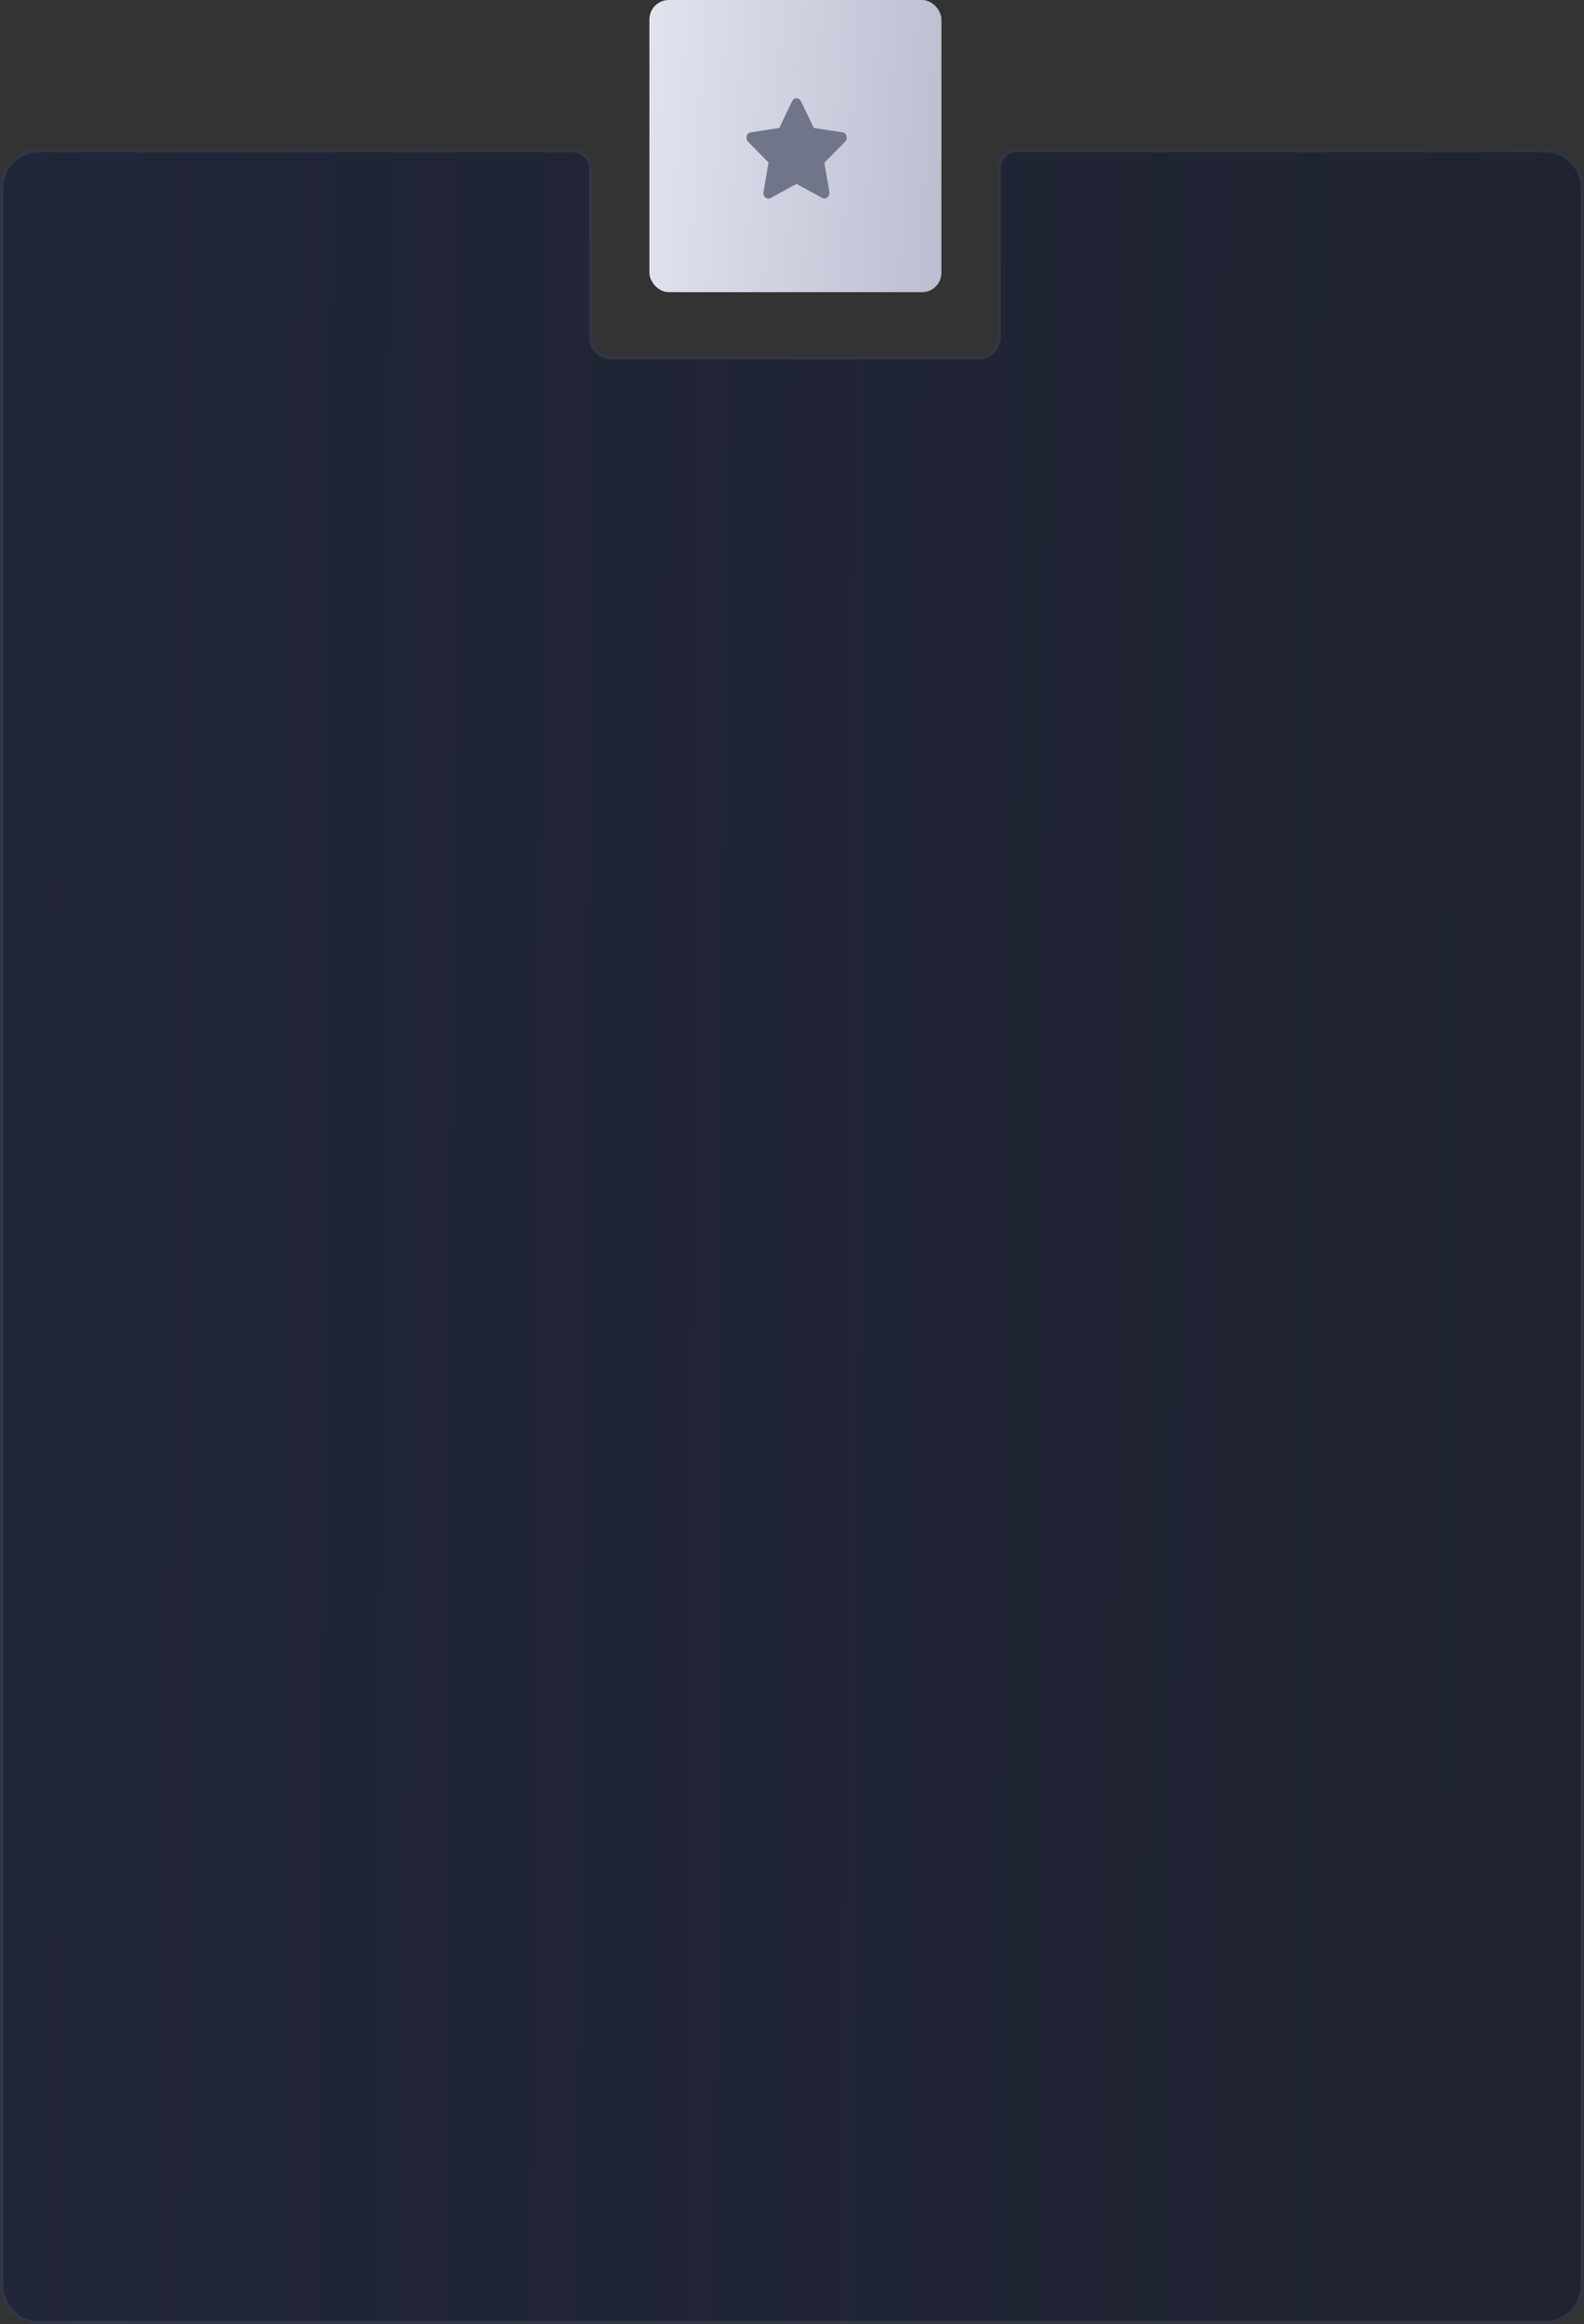 <?xml version="1.0" encoding="UTF-8"?> <svg xmlns="http://www.w3.org/2000/svg" width="358" height="525" viewBox="0 0 358 525" fill="none"><rect x="0" y="0" width="358" height="525" fill="#333333" stroke="none"/><path d="M0 42.473C0 37.627 3.929 33.699 8.775 33.699H129.454C131.878 33.699 133.842 35.663 133.842 38.086L133.841 76.109C133.841 78.532 135.805 80.497 138.228 80.497H221.079C223.502 80.497 225.467 78.532 225.467 76.109L225.464 38.086C225.464 35.663 227.428 33.699 229.851 33.699H349.225C354.071 33.699 358 37.627 358 42.473V516.225C358 521.071 354.071 525 349.225 525H8.775C3.929 525 0 521.071 0 516.225V42.473Z" fill="url(#paint0_linear_708_90528)"></path><path d="M357.634 42.473V516.225C357.634 520.87 353.87 524.634 349.225 524.634H8.775C4.13 524.634 0.366 520.87 0.366 516.225V42.473C0.366 37.829 4.13 34.064 8.775 34.064H129.454C131.676 34.064 133.476 35.865 133.476 38.086L133.475 76.109C133.475 78.734 135.603 80.862 138.228 80.862H221.079C223.704 80.862 225.832 78.734 225.832 76.109L225.83 38.086C225.83 35.865 227.63 34.064 229.851 34.064H349.225C353.87 34.064 357.634 37.829 357.634 42.473Z" stroke="white" stroke-opacity="0.08" stroke-width="0.731"></path><rect x="146.771" width="66" height="66" rx="4.387" fill="url(#paint1_linear_708_90528)"></rect><path d="M191.34 30.759C191.274 30.53 191.151 30.326 190.984 30.172C190.818 30.018 190.615 29.921 190.4 29.891L183.946 28.91L181.013 22.861C180.916 22.661 180.773 22.494 180.597 22.378C180.422 22.262 180.221 22.201 180.017 22.201C179.813 22.201 179.612 22.262 179.437 22.378C179.262 22.494 179.118 22.661 179.021 22.861L176.133 28.91L169.679 29.891C169.466 29.923 169.266 30.022 169.102 30.175C168.937 30.329 168.816 30.531 168.751 30.759C168.695 30.981 168.695 31.215 168.751 31.437C168.807 31.659 168.916 31.859 169.068 32.017L173.699 36.708L172.567 43.297C172.511 43.536 172.52 43.788 172.593 44.021C172.665 44.254 172.798 44.459 172.974 44.609C173.15 44.759 173.362 44.848 173.584 44.865C173.805 44.883 174.026 44.827 174.22 44.706L180.017 41.537L185.814 44.706C185.97 44.79 186.14 44.833 186.313 44.832C186.48 44.835 186.646 44.797 186.799 44.72C186.951 44.643 187.087 44.529 187.195 44.388C187.303 44.245 187.382 44.079 187.425 43.899C187.468 43.719 187.475 43.531 187.445 43.348L186.313 36.758L190.944 32.067C191.117 31.916 191.247 31.711 191.318 31.479C191.388 31.246 191.396 30.996 191.34 30.759Z" fill="#71758A"></path><defs><linearGradient id="paint0_linear_708_90528" x1="2.9653e-06" y1="160.544" x2="357.99" y2="162.934" gradientUnits="userSpaceOnUse"><stop stop-color="#212638"></stop><stop offset="1" stop-color="#1B2032" stop-opacity="0.8"></stop></linearGradient><linearGradient id="paint1_linear_708_90528" x1="146.771" y1="0" x2="217.557" y2="5.018" gradientUnits="userSpaceOnUse"><stop stop-color="#E1E3EF"></stop><stop offset="1" stop-color="#BBBED0"></stop></linearGradient></defs></svg> 